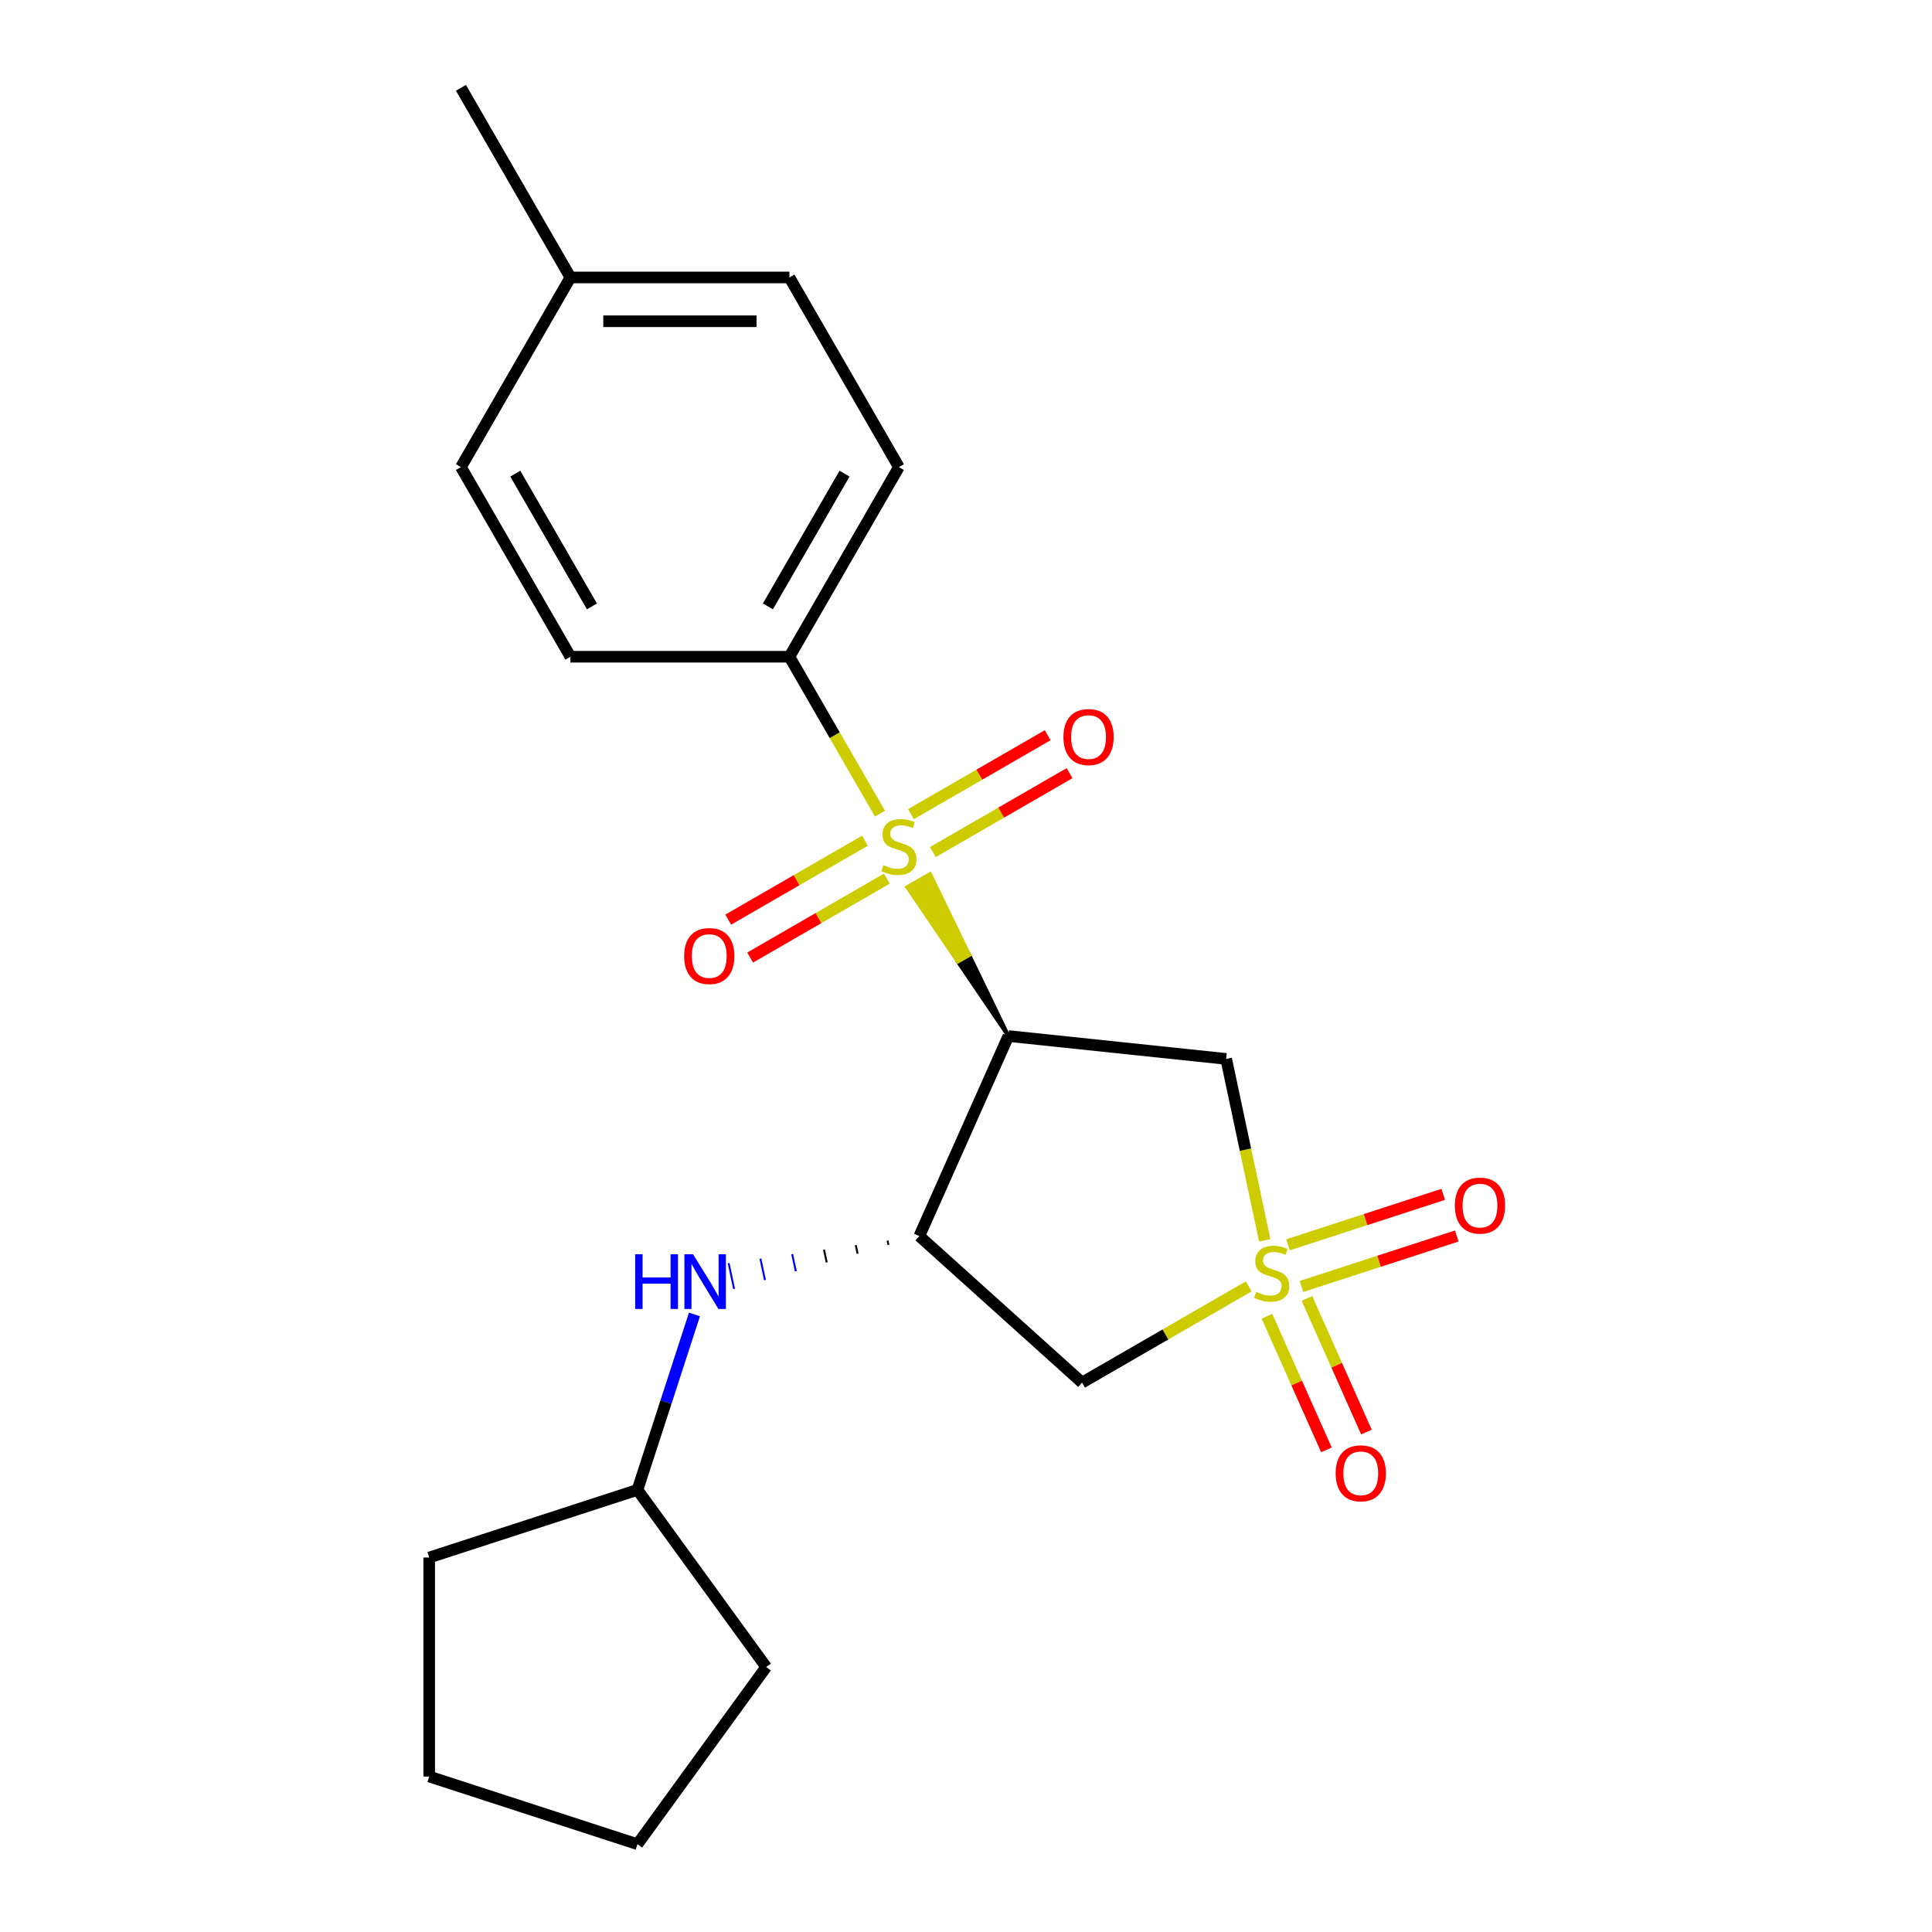 <?xml version='1.0' encoding='iso-8859-1'?>
<svg version='1.1' baseProfile='full'
              xmlns='http://www.w3.org/2000/svg'
                      xmlns:rdkit='http://www.rdkit.org/xml'
                      xmlns:xlink='http://www.w3.org/1999/xlink'
                  xml:space='preserve'
width='1000px' height='1000px' viewBox='0 0 1000 1000'>
<!-- END OF HEADER -->
<rect style='opacity:1.0;fill:#FFFFFF;stroke:none' width='1000' height='1000' x='0' y='0'> </rect>
<path class='bond-3' d='M 654.628,642.007 L 644.647,595.05' style='fill:none;fill-rule:evenodd;stroke:#CCCC00;stroke-width:6px;stroke-linecap:butt;stroke-linejoin:miter;stroke-opacity:1' />
<path class='bond-3' d='M 644.647,595.05 L 634.666,548.094' style='fill:none;fill-rule:evenodd;stroke:#000000;stroke-width:6px;stroke-linecap:butt;stroke-linejoin:miter;stroke-opacity:1' />
<path class='bond-4' d='M 646.318,665.839 L 603.195,690.735' style='fill:none;fill-rule:evenodd;stroke:#CCCC00;stroke-width:6px;stroke-linecap:butt;stroke-linejoin:miter;stroke-opacity:1' />
<path class='bond-4' d='M 603.195,690.735 L 560.073,715.632' style='fill:none;fill-rule:evenodd;stroke:#000000;stroke-width:6px;stroke-linecap:butt;stroke-linejoin:miter;stroke-opacity:1' />
<path class='bond-7' d='M 673.647,665.869 L 713.828,652.813' style='fill:none;fill-rule:evenodd;stroke:#CCCC00;stroke-width:6px;stroke-linecap:butt;stroke-linejoin:miter;stroke-opacity:1' />
<path class='bond-7' d='M 713.828,652.813 L 754.009,639.758' style='fill:none;fill-rule:evenodd;stroke:#FF0000;stroke-width:6px;stroke-linecap:butt;stroke-linejoin:miter;stroke-opacity:1' />
<path class='bond-7' d='M 666.642,644.31 L 706.823,631.254' style='fill:none;fill-rule:evenodd;stroke:#CCCC00;stroke-width:6px;stroke-linecap:butt;stroke-linejoin:miter;stroke-opacity:1' />
<path class='bond-7' d='M 706.823,631.254 L 747.004,618.199' style='fill:none;fill-rule:evenodd;stroke:#FF0000;stroke-width:6px;stroke-linecap:butt;stroke-linejoin:miter;stroke-opacity:1' />
<path class='bond-8' d='M 655.763,681.284 L 671.16,715.865' style='fill:none;fill-rule:evenodd;stroke:#CCCC00;stroke-width:6px;stroke-linecap:butt;stroke-linejoin:miter;stroke-opacity:1' />
<path class='bond-8' d='M 671.16,715.865 L 686.556,750.446' style='fill:none;fill-rule:evenodd;stroke:#FF0000;stroke-width:6px;stroke-linecap:butt;stroke-linejoin:miter;stroke-opacity:1' />
<path class='bond-8' d='M 676.472,672.064 L 691.869,706.645' style='fill:none;fill-rule:evenodd;stroke:#CCCC00;stroke-width:6px;stroke-linecap:butt;stroke-linejoin:miter;stroke-opacity:1' />
<path class='bond-8' d='M 691.869,706.645 L 707.265,741.226' style='fill:none;fill-rule:evenodd;stroke:#FF0000;stroke-width:6px;stroke-linecap:butt;stroke-linejoin:miter;stroke-opacity:1' />
<path class='bond-0' d='M 521.943,536.246 L 501.666,494.324 L 495.776,497.724 Z' style='fill:#000000;fill-rule:evenodd;fill-opacity:1;stroke:#000000;stroke-width:2px;stroke-linecap:butt;stroke-linejoin:miter;stroke-opacity:1;' />
<path class='bond-0' d='M 501.666,494.324 L 469.609,459.202 L 481.388,452.401 Z' style='fill:#CCCC00;fill-rule:evenodd;fill-opacity:1;stroke:#CCCC00;stroke-width:2px;stroke-linecap:butt;stroke-linejoin:miter;stroke-opacity:1;' />
<path class='bond-0' d='M 501.666,494.324 L 495.776,497.724 L 469.609,459.202 Z' style='fill:#CCCC00;fill-rule:evenodd;fill-opacity:1;stroke:#CCCC00;stroke-width:2px;stroke-linecap:butt;stroke-linejoin:miter;stroke-opacity:1;' />
<path class='bond-5' d='M 455.483,421.134 L 432.042,380.532' style='fill:none;fill-rule:evenodd;stroke:#CCCC00;stroke-width:6px;stroke-linecap:butt;stroke-linejoin:miter;stroke-opacity:1' />
<path class='bond-5' d='M 432.042,380.532 L 408.6,339.929' style='fill:none;fill-rule:evenodd;stroke:#000000;stroke-width:6px;stroke-linecap:butt;stroke-linejoin:miter;stroke-opacity:1' />
<path class='bond-9' d='M 482.852,441.025 L 518.23,420.6' style='fill:none;fill-rule:evenodd;stroke:#CCCC00;stroke-width:6px;stroke-linecap:butt;stroke-linejoin:miter;stroke-opacity:1' />
<path class='bond-9' d='M 518.23,420.6 L 553.607,400.175' style='fill:none;fill-rule:evenodd;stroke:#FF0000;stroke-width:6px;stroke-linecap:butt;stroke-linejoin:miter;stroke-opacity:1' />
<path class='bond-9' d='M 471.518,421.394 L 506.895,400.968' style='fill:none;fill-rule:evenodd;stroke:#CCCC00;stroke-width:6px;stroke-linecap:butt;stroke-linejoin:miter;stroke-opacity:1' />
<path class='bond-9' d='M 506.895,400.968 L 542.273,380.543' style='fill:none;fill-rule:evenodd;stroke:#FF0000;stroke-width:6px;stroke-linecap:butt;stroke-linejoin:miter;stroke-opacity:1' />
<path class='bond-10' d='M 447.691,435.15 L 412.313,455.575' style='fill:none;fill-rule:evenodd;stroke:#CCCC00;stroke-width:6px;stroke-linecap:butt;stroke-linejoin:miter;stroke-opacity:1' />
<path class='bond-10' d='M 412.313,455.575 L 376.936,476.001' style='fill:none;fill-rule:evenodd;stroke:#FF0000;stroke-width:6px;stroke-linecap:butt;stroke-linejoin:miter;stroke-opacity:1' />
<path class='bond-10' d='M 459.025,454.782 L 423.648,475.207' style='fill:none;fill-rule:evenodd;stroke:#CCCC00;stroke-width:6px;stroke-linecap:butt;stroke-linejoin:miter;stroke-opacity:1' />
<path class='bond-10' d='M 423.648,475.207 L 388.27,495.632' style='fill:none;fill-rule:evenodd;stroke:#FF0000;stroke-width:6px;stroke-linecap:butt;stroke-linejoin:miter;stroke-opacity:1' />
<path class='bond-1' d='M 521.943,536.246 L 634.666,548.094' style='fill:none;fill-rule:evenodd;stroke:#000000;stroke-width:6px;stroke-linecap:butt;stroke-linejoin:miter;stroke-opacity:1' />
<path class='bond-22' d='M 521.943,536.246 L 475.842,639.79' style='fill:none;fill-rule:evenodd;stroke:#000000;stroke-width:6px;stroke-linecap:butt;stroke-linejoin:miter;stroke-opacity:1' />
<path class='bond-2' d='M 475.842,639.79 L 560.073,715.632' style='fill:none;fill-rule:evenodd;stroke:#000000;stroke-width:6px;stroke-linecap:butt;stroke-linejoin:miter;stroke-opacity:1' />
<path class='bond-6' d='M 459.391,642.129 L 459.862,644.346' style='fill:none;fill-rule:evenodd;stroke:#000000;stroke-width:1.0px;stroke-linecap:butt;stroke-linejoin:miter;stroke-opacity:1' />
<path class='bond-6' d='M 442.94,644.467 L 443.883,648.901' style='fill:none;fill-rule:evenodd;stroke:#000000;stroke-width:1.0px;stroke-linecap:butt;stroke-linejoin:miter;stroke-opacity:1' />
<path class='bond-6' d='M 426.489,646.805 L 427.903,653.457' style='fill:none;fill-rule:evenodd;stroke:#000000;stroke-width:1.0px;stroke-linecap:butt;stroke-linejoin:miter;stroke-opacity:1' />
<path class='bond-6' d='M 410.038,649.143 L 411.923,658.012' style='fill:none;fill-rule:evenodd;stroke:#0000FF;stroke-width:1.0px;stroke-linecap:butt;stroke-linejoin:miter;stroke-opacity:1' />
<path class='bond-6' d='M 393.586,651.481 L 395.943,662.567' style='fill:none;fill-rule:evenodd;stroke:#0000FF;stroke-width:1.0px;stroke-linecap:butt;stroke-linejoin:miter;stroke-opacity:1' />
<path class='bond-6' d='M 377.135,653.819 L 379.963,667.123' style='fill:none;fill-rule:evenodd;stroke:#0000FF;stroke-width:1.0px;stroke-linecap:butt;stroke-linejoin:miter;stroke-opacity:1' />
<path class='bond-11' d='M 408.6,339.929 L 465.272,241.771' style='fill:none;fill-rule:evenodd;stroke:#000000;stroke-width:6px;stroke-linecap:butt;stroke-linejoin:miter;stroke-opacity:1' />
<path class='bond-11' d='M 397.469,313.871 L 437.139,245.161' style='fill:none;fill-rule:evenodd;stroke:#000000;stroke-width:6px;stroke-linecap:butt;stroke-linejoin:miter;stroke-opacity:1' />
<path class='bond-12' d='M 408.6,339.929 L 295.256,339.929' style='fill:none;fill-rule:evenodd;stroke:#000000;stroke-width:6px;stroke-linecap:butt;stroke-linejoin:miter;stroke-opacity:1' />
<path class='bond-13' d='M 359.454,680.349 L 344.702,725.751' style='fill:none;fill-rule:evenodd;stroke:#0000FF;stroke-width:6px;stroke-linecap:butt;stroke-linejoin:miter;stroke-opacity:1' />
<path class='bond-13' d='M 344.702,725.751 L 329.951,771.152' style='fill:none;fill-rule:evenodd;stroke:#000000;stroke-width:6px;stroke-linecap:butt;stroke-linejoin:miter;stroke-opacity:1' />
<path class='bond-14' d='M 465.272,241.771 L 408.6,143.613' style='fill:none;fill-rule:evenodd;stroke:#000000;stroke-width:6px;stroke-linecap:butt;stroke-linejoin:miter;stroke-opacity:1' />
<path class='bond-15' d='M 295.256,339.929 L 238.585,241.771' style='fill:none;fill-rule:evenodd;stroke:#000000;stroke-width:6px;stroke-linecap:butt;stroke-linejoin:miter;stroke-opacity:1' />
<path class='bond-15' d='M 306.387,313.871 L 266.717,245.161' style='fill:none;fill-rule:evenodd;stroke:#000000;stroke-width:6px;stroke-linecap:butt;stroke-linejoin:miter;stroke-opacity:1' />
<path class='bond-18' d='M 329.951,771.152 L 396.572,862.849' style='fill:none;fill-rule:evenodd;stroke:#000000;stroke-width:6px;stroke-linecap:butt;stroke-linejoin:miter;stroke-opacity:1' />
<path class='bond-19' d='M 329.951,771.152 L 222.155,806.177' style='fill:none;fill-rule:evenodd;stroke:#000000;stroke-width:6px;stroke-linecap:butt;stroke-linejoin:miter;stroke-opacity:1' />
<path class='bond-24' d='M 408.6,143.613 L 295.256,143.613' style='fill:none;fill-rule:evenodd;stroke:#000000;stroke-width:6px;stroke-linecap:butt;stroke-linejoin:miter;stroke-opacity:1' />
<path class='bond-24' d='M 391.598,166.282 L 312.258,166.282' style='fill:none;fill-rule:evenodd;stroke:#000000;stroke-width:6px;stroke-linecap:butt;stroke-linejoin:miter;stroke-opacity:1' />
<path class='bond-16' d='M 238.585,241.771 L 295.256,143.613' style='fill:none;fill-rule:evenodd;stroke:#000000;stroke-width:6px;stroke-linecap:butt;stroke-linejoin:miter;stroke-opacity:1' />
<path class='bond-17' d='M 295.256,143.613 L 238.585,45.455' style='fill:none;fill-rule:evenodd;stroke:#000000;stroke-width:6px;stroke-linecap:butt;stroke-linejoin:miter;stroke-opacity:1' />
<path class='bond-21' d='M 396.572,862.849 L 329.951,954.545' style='fill:none;fill-rule:evenodd;stroke:#000000;stroke-width:6px;stroke-linecap:butt;stroke-linejoin:miter;stroke-opacity:1' />
<path class='bond-20' d='M 222.155,806.177 L 222.155,919.52' style='fill:none;fill-rule:evenodd;stroke:#000000;stroke-width:6px;stroke-linecap:butt;stroke-linejoin:miter;stroke-opacity:1' />
<path class='bond-23' d='M 222.155,919.52 L 329.951,954.545' style='fill:none;fill-rule:evenodd;stroke:#000000;stroke-width:6px;stroke-linecap:butt;stroke-linejoin:miter;stroke-opacity:1' />
<path  class='atom-0' d='M 650.231 668.68
Q 650.551 668.8, 651.871 669.36
Q 653.191 669.92, 654.631 670.28
Q 656.111 670.6, 657.551 670.6
Q 660.231 670.6, 661.791 669.32
Q 663.351 668, 663.351 665.72
Q 663.351 664.16, 662.551 663.2
Q 661.791 662.24, 660.591 661.72
Q 659.391 661.2, 657.391 660.6
Q 654.871 659.84, 653.351 659.12
Q 651.871 658.4, 650.791 656.88
Q 649.751 655.36, 649.751 652.8
Q 649.751 649.24, 652.151 647.04
Q 654.591 644.84, 659.391 644.84
Q 662.671 644.84, 666.391 646.4
L 665.471 649.48
Q 662.071 648.08, 659.511 648.08
Q 656.751 648.08, 655.231 649.24
Q 653.711 650.36, 653.751 652.32
Q 653.751 653.84, 654.511 654.76
Q 655.311 655.68, 656.431 656.2
Q 657.591 656.72, 659.511 657.32
Q 662.071 658.12, 663.591 658.92
Q 665.111 659.72, 666.191 661.36
Q 667.311 662.96, 667.311 665.72
Q 667.311 669.64, 664.671 671.76
Q 662.071 673.84, 657.711 673.84
Q 655.191 673.84, 653.271 673.28
Q 651.391 672.76, 649.151 671.84
L 650.231 668.68
' fill='#CCCC00'/>
<path  class='atom-1' d='M 457.272 447.808
Q 457.592 447.928, 458.912 448.488
Q 460.232 449.048, 461.672 449.408
Q 463.152 449.728, 464.592 449.728
Q 467.272 449.728, 468.832 448.448
Q 470.392 447.128, 470.392 444.848
Q 470.392 443.288, 469.592 442.328
Q 468.832 441.368, 467.632 440.848
Q 466.432 440.328, 464.432 439.728
Q 461.912 438.968, 460.392 438.248
Q 458.912 437.528, 457.832 436.008
Q 456.792 434.488, 456.792 431.928
Q 456.792 428.368, 459.192 426.168
Q 461.632 423.968, 466.432 423.968
Q 469.712 423.968, 473.432 425.528
L 472.512 428.608
Q 469.112 427.208, 466.552 427.208
Q 463.792 427.208, 462.272 428.368
Q 460.752 429.488, 460.792 431.448
Q 460.792 432.968, 461.552 433.888
Q 462.352 434.808, 463.472 435.328
Q 464.632 435.848, 466.552 436.448
Q 469.112 437.248, 470.632 438.048
Q 472.152 438.848, 473.232 440.488
Q 474.352 442.088, 474.352 444.848
Q 474.352 448.768, 471.712 450.888
Q 469.112 452.968, 464.752 452.968
Q 462.232 452.968, 460.312 452.408
Q 458.432 451.888, 456.192 450.968
L 457.272 447.808
' fill='#CCCC00'/>
<path  class='atom-7' d='M 328.756 649.196
L 332.596 649.196
L 332.596 661.236
L 347.076 661.236
L 347.076 649.196
L 350.916 649.196
L 350.916 677.516
L 347.076 677.516
L 347.076 664.436
L 332.596 664.436
L 332.596 677.516
L 328.756 677.516
L 328.756 649.196
' fill='#0000FF'/>
<path  class='atom-7' d='M 358.716 649.196
L 367.996 664.196
Q 368.916 665.676, 370.396 668.356
Q 371.876 671.036, 371.956 671.196
L 371.956 649.196
L 375.716 649.196
L 375.716 677.516
L 371.836 677.516
L 361.876 661.116
Q 360.716 659.196, 359.476 656.996
Q 358.276 654.796, 357.916 654.116
L 357.916 677.516
L 354.236 677.516
L 354.236 649.196
L 358.716 649.196
' fill='#0000FF'/>
<path  class='atom-8' d='M 753.027 624.015
Q 753.027 617.215, 756.387 613.415
Q 759.747 609.615, 766.027 609.615
Q 772.307 609.615, 775.667 613.415
Q 779.027 617.215, 779.027 624.015
Q 779.027 630.895, 775.627 634.815
Q 772.227 638.695, 766.027 638.695
Q 759.787 638.695, 756.387 634.815
Q 753.027 630.935, 753.027 624.015
M 766.027 635.495
Q 770.347 635.495, 772.667 632.615
Q 775.027 629.695, 775.027 624.015
Q 775.027 618.455, 772.667 615.655
Q 770.347 612.815, 766.027 612.815
Q 761.707 612.815, 759.347 615.615
Q 757.027 618.415, 757.027 624.015
Q 757.027 629.735, 759.347 632.615
Q 761.707 635.495, 766.027 635.495
' fill='#FF0000'/>
<path  class='atom-9' d='M 691.332 762.585
Q 691.332 755.785, 694.692 751.985
Q 698.052 748.185, 704.332 748.185
Q 710.612 748.185, 713.972 751.985
Q 717.332 755.785, 717.332 762.585
Q 717.332 769.465, 713.932 773.385
Q 710.532 777.265, 704.332 777.265
Q 698.092 777.265, 694.692 773.385
Q 691.332 769.505, 691.332 762.585
M 704.332 774.065
Q 708.652 774.065, 710.972 771.185
Q 713.332 768.265, 713.332 762.585
Q 713.332 757.025, 710.972 754.225
Q 708.652 751.385, 704.332 751.385
Q 700.012 751.385, 697.652 754.185
Q 695.332 756.985, 695.332 762.585
Q 695.332 768.305, 697.652 771.185
Q 700.012 774.065, 704.332 774.065
' fill='#FF0000'/>
<path  class='atom-10' d='M 550.43 381.496
Q 550.43 374.696, 553.79 370.896
Q 557.15 367.096, 563.43 367.096
Q 569.71 367.096, 573.07 370.896
Q 576.43 374.696, 576.43 381.496
Q 576.43 388.376, 573.03 392.296
Q 569.63 396.176, 563.43 396.176
Q 557.19 396.176, 553.79 392.296
Q 550.43 388.416, 550.43 381.496
M 563.43 392.976
Q 567.75 392.976, 570.07 390.096
Q 572.43 387.176, 572.43 381.496
Q 572.43 375.936, 570.07 373.136
Q 567.75 370.296, 563.43 370.296
Q 559.11 370.296, 556.75 373.096
Q 554.43 375.896, 554.43 381.496
Q 554.43 387.216, 556.75 390.096
Q 559.11 392.976, 563.43 392.976
' fill='#FF0000'/>
<path  class='atom-11' d='M 354.113 494.839
Q 354.113 488.039, 357.473 484.239
Q 360.833 480.439, 367.113 480.439
Q 373.393 480.439, 376.753 484.239
Q 380.113 488.039, 380.113 494.839
Q 380.113 501.719, 376.713 505.639
Q 373.313 509.519, 367.113 509.519
Q 360.873 509.519, 357.473 505.639
Q 354.113 501.759, 354.113 494.839
M 367.113 506.319
Q 371.433 506.319, 373.753 503.439
Q 376.113 500.519, 376.113 494.839
Q 376.113 489.279, 373.753 486.479
Q 371.433 483.639, 367.113 483.639
Q 362.793 483.639, 360.433 486.439
Q 358.113 489.239, 358.113 494.839
Q 358.113 500.559, 360.433 503.439
Q 362.793 506.319, 367.113 506.319
' fill='#FF0000'/>
</svg>

